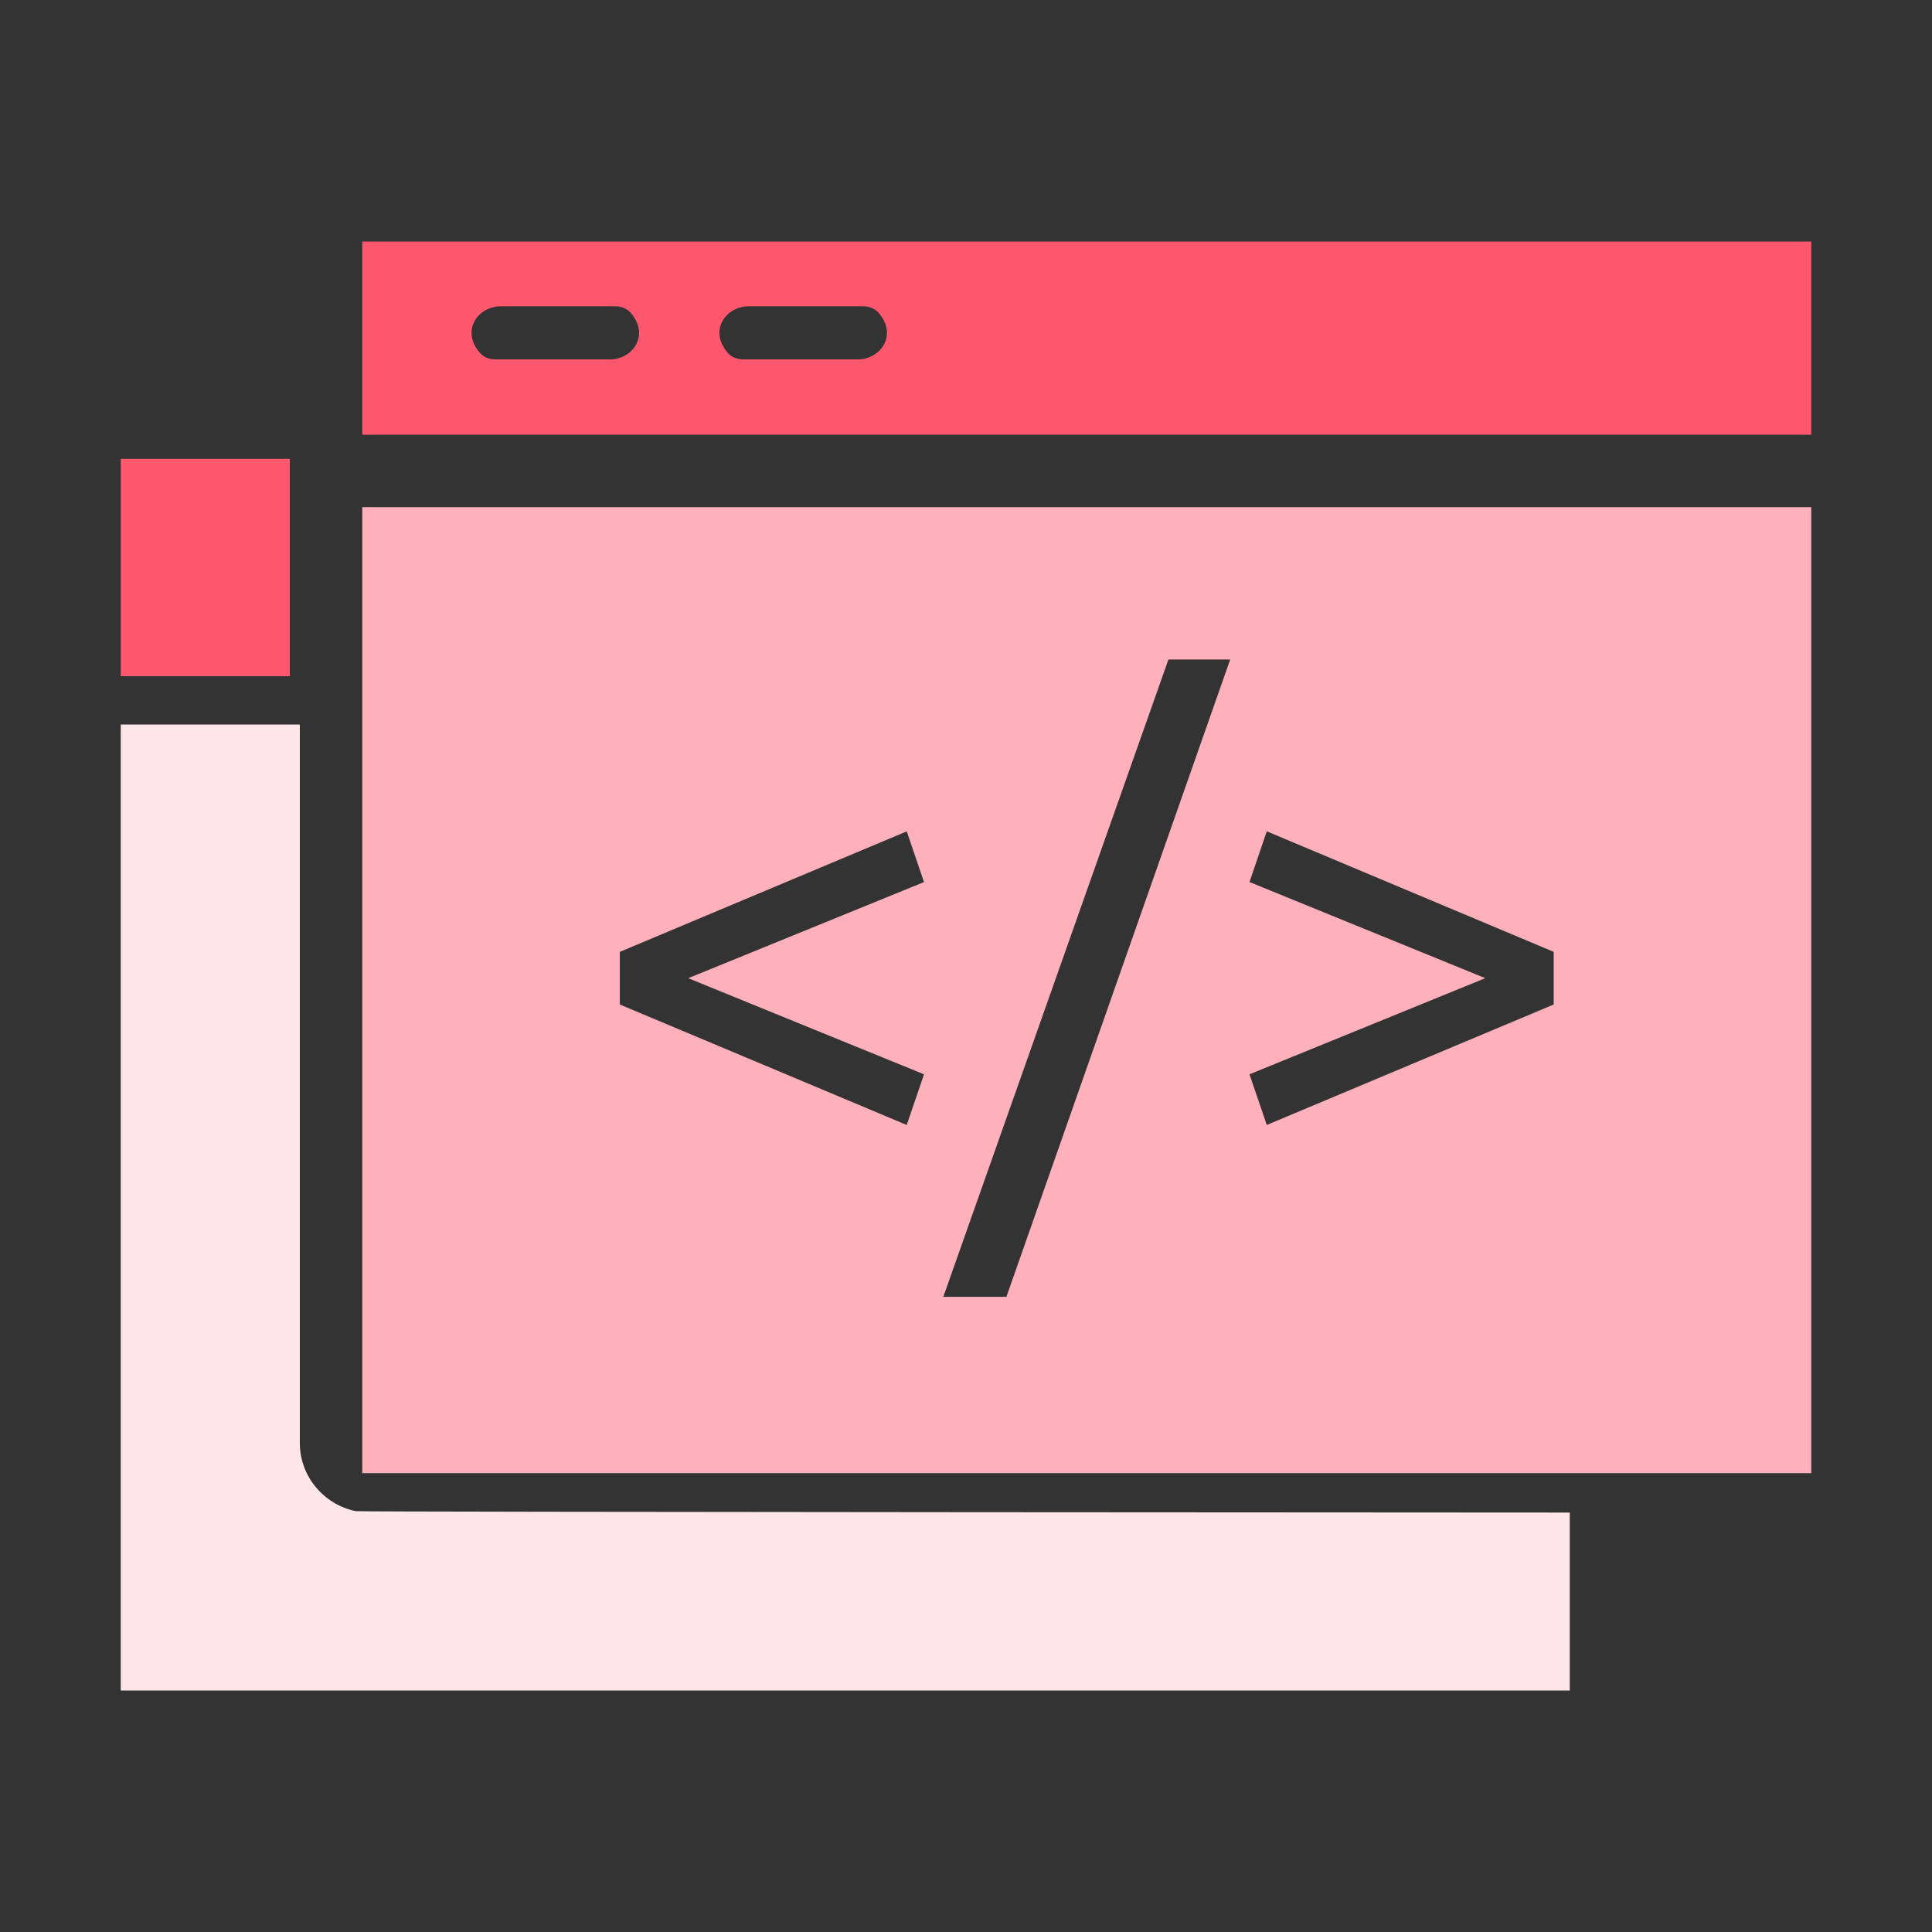 <svg width="80" height="80" viewBox="0 0 80 80" fill="none" xmlns="http://www.w3.org/2000/svg">
<rect x="0" y="0" width="80" height="80" fill="#333333" stroke="none"/>
<path d="M65 62.632C65 62.632 14.921 62.612 14.732 62.574C13.412 62.304 12.415 61.139 12.415 59.747V30H5V70H65V62.632Z" fill="#FFE7E9"/>
<path d="M5 19H12V28H5V19Z" fill="#FF576D"/>
<path d="M15 21V61H67.586H75V21H15ZM38.261 44.485L37.546 46.583L25.666 41.595V39.414L37.546 34.425L38.261 36.525L28.498 40.505L38.261 44.485ZM41.673 53.699H39.06L48.382 27.309H50.94L41.673 53.699ZM64.334 41.595L52.454 46.583L51.739 44.484L61.502 40.504L51.739 36.523L52.454 34.423L64.334 39.413V41.595Z" fill="#FFB1BB"/>
<path d="M75 18V10H15V18H75ZM31.004 12.683H35.749C35.992 12.683 36.229 12.779 36.381 12.953C37.177 13.866 36.475 14.882 35.512 14.882H30.767C30.523 14.882 30.286 14.786 30.135 14.612C29.339 13.699 30.041 12.683 31.004 12.683ZM20.74 12.683H25.485C25.728 12.683 25.965 12.779 26.117 12.953C26.913 13.866 26.211 14.882 25.248 14.882H20.503C20.26 14.882 20.023 14.786 19.871 14.612C19.075 13.699 19.777 12.683 20.74 12.683Z" fill="#FF576D"/>
</svg>
